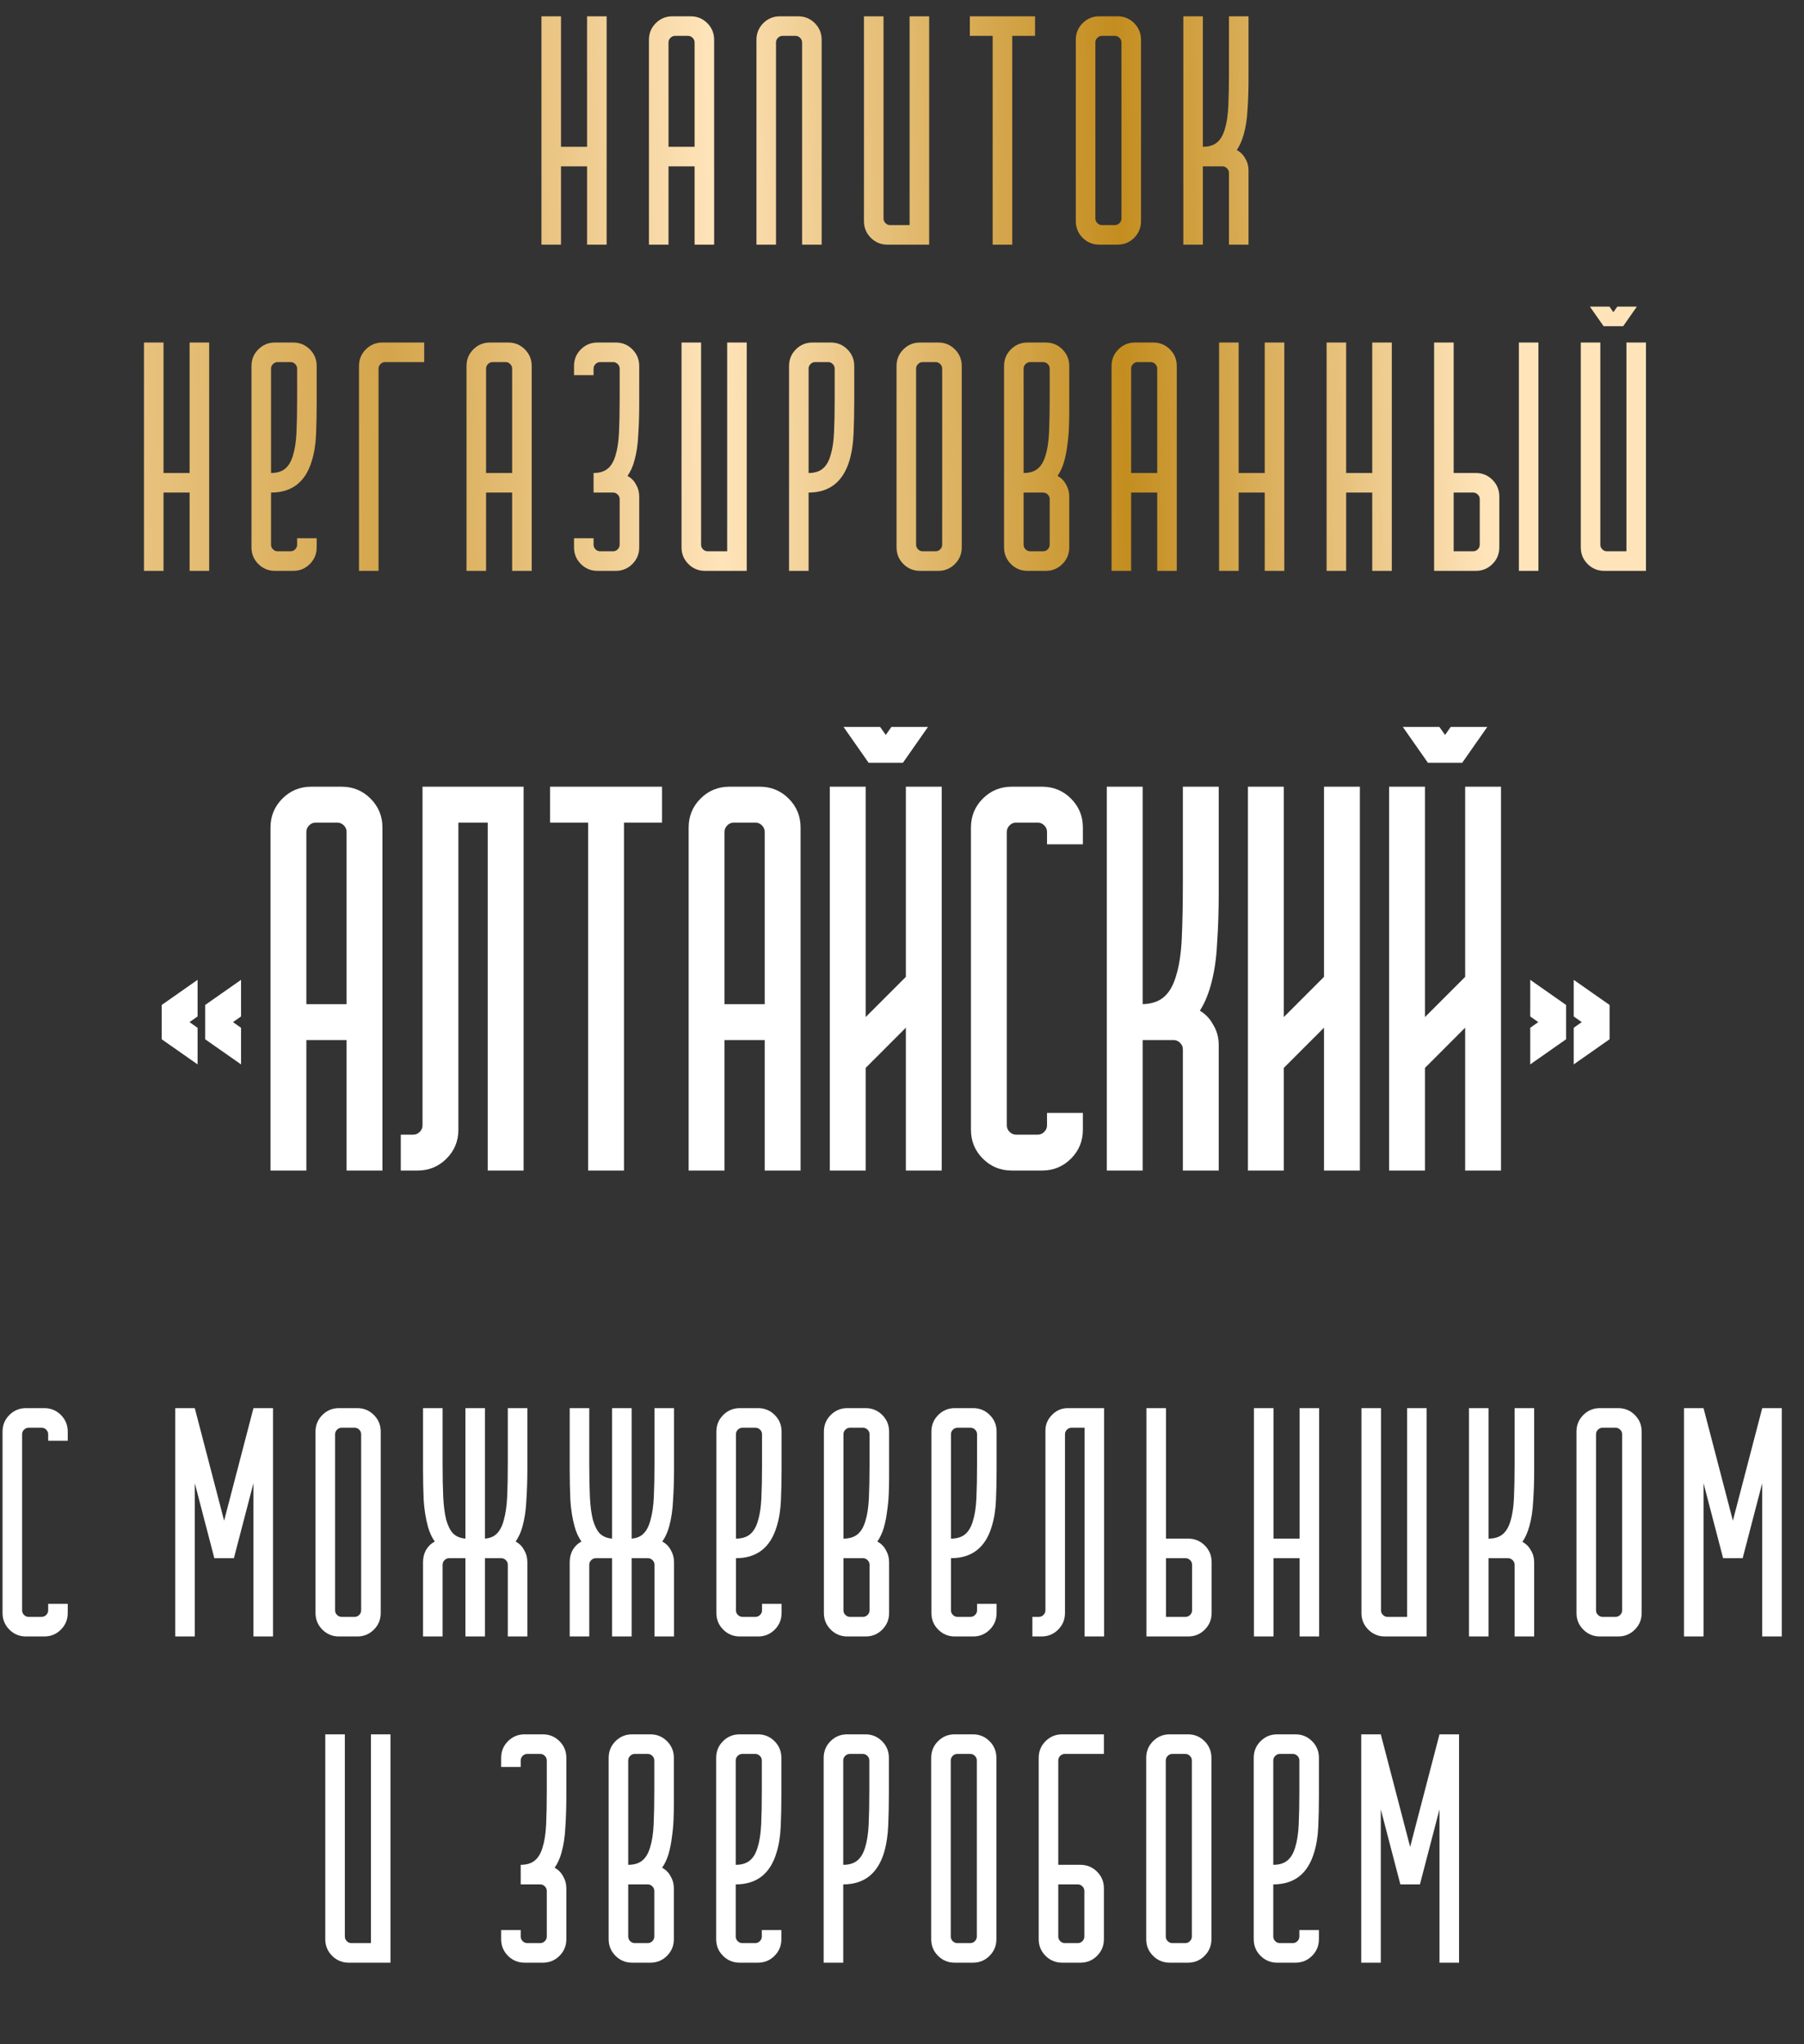 <?xml version="1.0" encoding="UTF-8"?> <svg xmlns="http://www.w3.org/2000/svg" width="332" height="376" viewBox="0 0 332 376" fill="none"><rect x="0" y="0" width="332" height="376" fill="#333333" stroke="none"/> <path d="M38.062 185L44.062 180.8V186.8L42.362 188L44.062 189.2V195.2L38.062 191V185ZM30.062 191V185L36.062 180.8V186.8L34.362 188L36.062 189.2V195.2L30.062 191ZM50.082 152.2C50.082 150.2 50.782 148.5 52.182 147.1C53.582 145.7 55.282 145 57.282 145H62.882C64.882 145 66.582 145.7 67.982 147.1C69.382 148.5 70.082 150.2 70.082 152.2V215H64.082V191H56.082V215H50.082V152.2ZM64.082 185V153C64.082 152.467 63.882 152 63.482 151.6C63.082 151.2 62.615 151 62.082 151H58.082C57.549 151 57.082 151.2 56.682 151.6C56.282 152 56.082 152.467 56.082 153V185H64.082ZM76.059 209C76.592 209 77.059 208.8 77.459 208.4C77.859 208 78.059 207.533 78.059 207V145H96.059V215H90.059V151H84.059V207.8C84.059 209.8 83.359 211.5 81.959 212.9C80.559 214.3 78.859 215 76.859 215H74.059V209H76.059ZM101.535 151V145H121.535V151H114.535V215H108.535V151H101.535ZM127.035 152.2C127.035 150.2 127.735 148.5 129.135 147.1C130.535 145.7 132.235 145 134.235 145H139.835C141.835 145 143.535 145.7 144.935 147.1C146.335 148.5 147.035 150.2 147.035 152.2V215H141.035V191H133.035V215H127.035V152.2ZM141.035 185V153C141.035 152.467 140.835 152 140.435 151.6C140.035 151.2 139.568 151 139.035 151H135.035C134.502 151 134.035 151.2 133.635 151.6C133.235 152 133.035 152.467 133.035 153V185H141.035ZM153.012 145H159.012V187.8L167.012 179.8V145H173.012V215H167.012V188.3L159.012 196.3V215H153.012V145ZM161.812 134L163.012 135.7L164.212 134H170.212L166.012 140H160.012L155.812 134H161.812ZM178.988 207.8V152.2C178.988 150.2 179.688 148.5 181.088 147.1C182.488 145.7 184.188 145 186.188 145H191.788C193.788 145 195.488 145.7 196.888 147.1C198.288 148.5 198.988 150.2 198.988 152.2V155H192.988V153C192.988 152.467 192.788 152 192.388 151.6C191.988 151.2 191.522 151 190.988 151H186.988C186.455 151 185.988 151.2 185.588 151.6C185.188 152 184.988 152.467 184.988 153V207C184.988 207.533 185.188 208 185.588 208.4C185.988 208.8 186.455 209 186.988 209H190.988C191.522 209 191.988 208.8 192.388 208.4C192.788 208 192.988 207.533 192.988 207V205H198.988V207.8C198.988 209.8 198.288 211.5 196.888 212.9C195.488 214.3 193.788 215 191.788 215H186.188C184.188 215 182.488 214.3 181.088 212.9C179.688 211.5 178.988 209.8 178.988 207.8ZM209.988 145V185C211.788 185 213.222 184.567 214.288 183.7C215.355 182.833 216.155 181.5 216.688 179.7C217.288 177.833 217.655 175.467 217.788 172.6C217.922 169.733 217.988 166.3 217.988 162.3V145H223.988V164.4C223.988 167.6 223.888 170.633 223.688 173.5C223.555 176.367 223.155 178.967 222.488 181.3C221.955 183.167 221.255 184.733 220.388 186C221.522 186.6 222.388 187.467 222.988 188.6C223.655 189.667 223.988 190.867 223.988 192.2V215H217.988V193C217.988 192.467 217.788 192 217.388 191.6C216.988 191.2 216.522 191 215.988 191H209.988V215H203.988V145H209.988ZM229.965 145H235.965V187.8L243.965 179.8V145H249.965V215H243.965V188.3L235.965 196.3V215H229.965V145ZM255.941 145H261.941V187.8L269.941 179.8V145H275.941V215H269.941V188.3L261.941 196.3V215H255.941V145ZM264.741 134L265.941 135.7L267.141 134H273.141L268.941 140H262.941L258.741 134H264.741ZM289.918 186.8V180.8L295.918 185V191L289.918 195.2V189.2L291.618 188L289.918 186.8ZM281.918 186.8V180.8L287.918 185V191L281.918 195.2V189.2L283.618 188L281.918 186.8Z" fill="white"></path> <path d="M38.062 185L37.891 184.754L37.763 184.844V185H38.062ZM44.062 180.8H44.362V180.224L43.891 180.554L44.062 180.8ZM44.062 186.8L44.236 187.045L44.362 186.955V186.8H44.062ZM42.362 188L42.19 187.755L41.842 188L42.19 188.245L42.362 188ZM44.062 189.2H44.362V189.045L44.236 188.955L44.062 189.2ZM44.062 195.2L43.891 195.446L44.362 195.776V195.2H44.062ZM38.062 191H37.763V191.156L37.891 191.246L38.062 191ZM30.062 191H29.762V191.156L29.89 191.246L30.062 191ZM30.062 185L29.89 184.754L29.762 184.844V185H30.062ZM36.062 180.8H36.362V180.224L35.891 180.554L36.062 180.8ZM36.062 186.8L36.236 187.045L36.362 186.955V186.8H36.062ZM34.362 188L34.19 187.755L33.842 188L34.19 188.245L34.362 188ZM36.062 189.2H36.362V189.045L36.236 188.955L36.062 189.2ZM36.062 195.2L35.891 195.446L36.362 195.776V195.2H36.062ZM38.234 185.246L44.234 181.046L43.891 180.554L37.891 184.754L38.234 185.246ZM43.763 180.8V186.8H44.362V180.8H43.763ZM43.889 186.555L42.19 187.755L42.535 188.245L44.236 187.045L43.889 186.555ZM42.19 188.245L43.889 189.445L44.236 188.955L42.535 187.755L42.19 188.245ZM43.763 189.2V195.2H44.362V189.2H43.763ZM44.234 194.954L38.234 190.754L37.891 191.246L43.891 195.446L44.234 194.954ZM38.362 191V185H37.763V191H38.362ZM30.363 191V185H29.762V191H30.363ZM30.235 185.246L36.234 181.046L35.891 180.554L29.89 184.754L30.235 185.246ZM35.763 180.8V186.8H36.362V180.8H35.763ZM35.889 186.555L34.19 187.755L34.535 188.245L36.236 187.045L35.889 186.555ZM34.19 188.245L35.889 189.445L36.236 188.955L34.535 187.755L34.19 188.245ZM35.763 189.2V195.2H36.362V189.2H35.763ZM36.234 194.954L30.235 190.754L29.89 191.246L35.891 195.446L36.234 194.954ZM52.182 147.1L52.394 147.312L52.394 147.312L52.182 147.1ZM67.982 147.1L67.77 147.312L67.77 147.312L67.982 147.1ZM70.082 215V215.3H70.382V215H70.082ZM64.082 215H63.782V215.3H64.082V215ZM64.082 191H64.382V190.7H64.082V191ZM56.082 191V190.7H55.782V191H56.082ZM56.082 215V215.3H56.382V215H56.082ZM50.082 215H49.782V215.3H50.082V215ZM64.082 185V185.3H64.382V185H64.082ZM63.482 151.6L63.27 151.812L63.27 151.812L63.482 151.6ZM56.682 151.6L56.894 151.812L56.894 151.812L56.682 151.6ZM56.082 185H55.782V185.3H56.082V185ZM50.382 152.2C50.382 150.279 51.051 148.655 52.394 147.312L51.97 146.888C50.513 148.345 49.782 150.121 49.782 152.2H50.382ZM52.394 147.312C53.737 145.969 55.361 145.3 57.282 145.3V144.7C55.203 144.7 53.427 145.431 51.97 146.888L52.394 147.312ZM57.282 145.3H62.882V144.7H57.282V145.3ZM62.882 145.3C64.803 145.3 66.427 145.969 67.77 147.312L68.194 146.888C66.737 145.431 64.961 144.7 62.882 144.7V145.3ZM67.77 147.312C69.113 148.655 69.782 150.279 69.782 152.2H70.382C70.382 150.121 69.651 148.345 68.194 146.888L67.77 147.312ZM69.782 152.2V215H70.382V152.2H69.782ZM70.082 214.7H64.082V215.3H70.082V214.7ZM64.382 215V191H63.782V215H64.382ZM64.082 190.7H56.082V191.3H64.082V190.7ZM55.782 191V215H56.382V191H55.782ZM56.082 214.7H50.082V215.3H56.082V214.7ZM50.382 215V152.2H49.782V215H50.382ZM64.382 185V153H63.782V185H64.382ZM64.382 153C64.382 152.382 64.147 151.84 63.694 151.388L63.27 151.812C63.617 152.16 63.782 152.551 63.782 153H64.382ZM63.694 151.388C63.242 150.935 62.7 150.7 62.082 150.7V151.3C62.531 151.3 62.922 151.465 63.27 151.812L63.694 151.388ZM62.082 150.7H58.082V151.3H62.082V150.7ZM58.082 150.7C57.464 150.7 56.922 150.935 56.47 151.388L56.894 151.812C57.242 151.465 57.633 151.3 58.082 151.3V150.7ZM56.47 151.388C56.017 151.84 55.782 152.382 55.782 153H56.382C56.382 152.551 56.547 152.16 56.894 151.812L56.47 151.388ZM55.782 153V185H56.382V153H55.782ZM56.082 185.3H64.082V184.7H56.082V185.3ZM77.459 208.4L77.671 208.612L77.671 208.612L77.459 208.4ZM78.059 145V144.7H77.759V145H78.059ZM96.059 145H96.359V144.7H96.059V145ZM96.059 215V215.3H96.359V215H96.059ZM90.059 215H89.759V215.3H90.059V215ZM90.059 151H90.359V150.7H90.059V151ZM84.059 151V150.7H83.759V151H84.059ZM74.059 215H73.759V215.3H74.059V215ZM74.059 209V208.7H73.759V209H74.059ZM76.059 209.3C76.677 209.3 77.218 209.065 77.671 208.612L77.246 208.188C76.899 208.535 76.507 208.7 76.059 208.7V209.3ZM77.671 208.612C78.123 208.16 78.359 207.618 78.359 207H77.759C77.759 207.449 77.594 207.84 77.246 208.188L77.671 208.612ZM78.359 207V145H77.759V207H78.359ZM78.059 145.3H96.059V144.7H78.059V145.3ZM95.759 145V215H96.359V145H95.759ZM96.059 214.7H90.059V215.3H96.059V214.7ZM90.359 215V151H89.759V215H90.359ZM90.059 150.7H84.059V151.3H90.059V150.7ZM83.759 151V207.8H84.359V151H83.759ZM83.759 207.8C83.759 209.721 83.09 211.345 81.746 212.688L82.171 213.112C83.628 211.655 84.359 209.879 84.359 207.8H83.759ZM81.746 212.688C80.403 214.031 78.78 214.7 76.859 214.7V215.3C78.937 215.3 80.714 214.569 82.171 213.112L81.746 212.688ZM76.859 214.7H74.059V215.3H76.859V214.7ZM74.359 215V209H73.759V215H74.359ZM74.059 209.3H76.059V208.7H74.059V209.3ZM101.535 151H101.235V151.3H101.535V151ZM101.535 145V144.7H101.235V145H101.535ZM121.535 145H121.835V144.7H121.535V145ZM121.535 151V151.3H121.835V151H121.535ZM114.535 151V150.7H114.235V151H114.535ZM114.535 215V215.3H114.835V215H114.535ZM108.535 215H108.235V215.3H108.535V215ZM108.535 151H108.835V150.7H108.535V151ZM101.835 151V145H101.235V151H101.835ZM101.535 145.3H121.535V144.7H101.535V145.3ZM121.235 145V151H121.835V145H121.235ZM121.535 150.7H114.535V151.3H121.535V150.7ZM114.235 151V215H114.835V151H114.235ZM114.535 214.7H108.535V215.3H114.535V214.7ZM108.835 215V151H108.235V215H108.835ZM108.535 150.7H101.535V151.3H108.535V150.7ZM129.135 147.1L129.347 147.312L129.347 147.312L129.135 147.1ZM144.935 147.1L144.723 147.312L144.723 147.312L144.935 147.1ZM147.035 215V215.3H147.335V215H147.035ZM141.035 215H140.735V215.3H141.035V215ZM141.035 191H141.335V190.7H141.035V191ZM133.035 191V190.7H132.735V191H133.035ZM133.035 215V215.3H133.335V215H133.035ZM127.035 215H126.735V215.3H127.035V215ZM141.035 185V185.3H141.335V185H141.035ZM140.435 151.6L140.223 151.812L140.223 151.812L140.435 151.6ZM133.635 151.6L133.847 151.812L133.847 151.812L133.635 151.6ZM133.035 185H132.735V185.3H133.035V185ZM127.335 152.2C127.335 150.279 128.004 148.655 129.347 147.312L128.923 146.888C127.466 148.345 126.735 150.121 126.735 152.2H127.335ZM129.347 147.312C130.69 145.969 132.314 145.3 134.235 145.3V144.7C132.156 144.7 130.38 145.431 128.923 146.888L129.347 147.312ZM134.235 145.3H139.835V144.7H134.235V145.3ZM139.835 145.3C141.756 145.3 143.38 145.969 144.723 147.312L145.147 146.888C143.69 145.431 141.914 144.7 139.835 144.7V145.3ZM144.723 147.312C146.066 148.655 146.735 150.279 146.735 152.2H147.335C147.335 150.121 146.604 148.345 145.147 146.888L144.723 147.312ZM146.735 152.2V215H147.335V152.2H146.735ZM147.035 214.7H141.035V215.3H147.035V214.7ZM141.335 215V191H140.735V215H141.335ZM141.035 190.7H133.035V191.3H141.035V190.7ZM132.735 191V215H133.335V191H132.735ZM133.035 214.7H127.035V215.3H133.035V214.7ZM127.335 215V152.2H126.735V215H127.335ZM141.335 185V153H140.735V185H141.335ZM141.335 153C141.335 152.382 141.1 151.84 140.647 151.388L140.223 151.812C140.571 152.16 140.735 152.551 140.735 153H141.335ZM140.647 151.388C140.195 150.935 139.653 150.7 139.035 150.7V151.3C139.484 151.3 139.875 151.465 140.223 151.812L140.647 151.388ZM139.035 150.7H135.035V151.3H139.035V150.7ZM135.035 150.7C134.417 150.7 133.875 150.935 133.423 151.388L133.847 151.812C134.195 151.465 134.587 151.3 135.035 151.3V150.7ZM133.423 151.388C132.971 151.84 132.735 152.382 132.735 153H133.335C133.335 152.551 133.5 152.16 133.847 151.812L133.423 151.388ZM132.735 153V185H133.335V153H132.735ZM133.035 185.3H141.035V184.7H133.035V185.3ZM153.012 145V144.7H152.712V145H153.012ZM159.012 145H159.312V144.7H159.012V145ZM159.012 187.8H158.712V188.524L159.224 188.012L159.012 187.8ZM167.012 179.8L167.224 180.012L167.312 179.924V179.8H167.012ZM167.012 145V144.7H166.712V145H167.012ZM173.012 145H173.312V144.7H173.012V145ZM173.012 215V215.3H173.312V215H173.012ZM167.012 215H166.712V215.3H167.012V215ZM167.012 188.3H167.312V187.576L166.8 188.088L167.012 188.3ZM159.012 196.3L158.8 196.088L158.712 196.176V196.3H159.012ZM159.012 215V215.3H159.312V215H159.012ZM153.012 215H152.712V215.3H153.012V215ZM161.812 134L162.057 133.827L161.967 133.7H161.812V134ZM163.012 135.7L162.767 135.873L163.012 136.22L163.257 135.873L163.012 135.7ZM164.212 134V133.7H164.056L163.967 133.827L164.212 134ZM170.212 134L170.457 134.172L170.788 133.7H170.212V134ZM166.012 140V140.3H166.168L166.257 140.172L166.012 140ZM160.012 140L159.766 140.172L159.856 140.3H160.012V140ZM155.812 134V133.7H155.236L155.566 134.172L155.812 134ZM153.012 145.3H159.012V144.7H153.012V145.3ZM158.712 145V187.8H159.312V145H158.712ZM159.224 188.012L167.224 180.012L166.8 179.588L158.8 187.588L159.224 188.012ZM167.312 179.8V145H166.712V179.8H167.312ZM167.012 145.3H173.012V144.7H167.012V145.3ZM172.712 145V215H173.312V145H172.712ZM173.012 214.7H167.012V215.3H173.012V214.7ZM167.312 215V188.3H166.712V215H167.312ZM166.8 188.088L158.8 196.088L159.224 196.512L167.224 188.512L166.8 188.088ZM158.712 196.3V215H159.312V196.3H158.712ZM159.012 214.7H153.012V215.3H159.012V214.7ZM153.312 215V145H152.712V215H153.312ZM161.567 134.173L162.767 135.873L163.257 135.527L162.057 133.827L161.567 134.173ZM163.257 135.873L164.457 134.173L163.967 133.827L162.767 135.527L163.257 135.873ZM164.212 134.3H170.212V133.7H164.212V134.3ZM169.966 133.828L165.766 139.828L166.257 140.172L170.457 134.172L169.966 133.828ZM166.012 139.7H160.012V140.3H166.012V139.7ZM160.257 139.828L156.057 133.828L155.566 134.172L159.766 140.172L160.257 139.828ZM155.812 134.3H161.812V133.7H155.812V134.3ZM181.088 147.1L181.3 147.312L181.3 147.312L181.088 147.1ZM196.888 147.1L196.676 147.312L196.676 147.312L196.888 147.1ZM198.988 155V155.3H199.288V155H198.988ZM192.988 155H192.688V155.3H192.988V155ZM192.388 151.6L192.176 151.812L192.176 151.812L192.388 151.6ZM185.588 151.6L185.8 151.812L185.8 151.812L185.588 151.6ZM185.588 208.4L185.376 208.612L185.376 208.612L185.588 208.4ZM192.388 208.4L192.6 208.612L192.6 208.612L192.388 208.4ZM192.988 205V204.7H192.688V205H192.988ZM198.988 205H199.288V204.7H198.988V205ZM179.288 207.8V152.2H178.688V207.8H179.288ZM179.288 152.2C179.288 150.279 179.957 148.655 181.3 147.312L180.876 146.888C179.419 148.345 178.688 150.121 178.688 152.2H179.288ZM181.3 147.312C182.644 145.969 184.267 145.3 186.188 145.3V144.7C184.11 144.7 182.333 145.431 180.876 146.888L181.3 147.312ZM186.188 145.3H191.788V144.7H186.188V145.3ZM191.788 145.3C193.71 145.3 195.333 145.969 196.676 147.312L197.1 146.888C195.644 145.431 193.867 144.7 191.788 144.7V145.3ZM196.676 147.312C198.019 148.655 198.688 150.279 198.688 152.2H199.288C199.288 150.121 198.557 148.345 197.1 146.888L196.676 147.312ZM198.688 152.2V155H199.288V152.2H198.688ZM198.988 154.7H192.988V155.3H198.988V154.7ZM193.288 155V153H192.688V155H193.288ZM193.288 153C193.288 152.382 193.053 151.84 192.6 151.388L192.176 151.812C192.524 152.16 192.688 152.551 192.688 153H193.288ZM192.6 151.388C192.148 150.935 191.606 150.7 190.988 150.7V151.3C191.437 151.3 191.829 151.465 192.176 151.812L192.6 151.388ZM190.988 150.7H186.988V151.3H190.988V150.7ZM186.988 150.7C186.37 150.7 185.829 150.935 185.376 151.388L185.8 151.812C186.148 151.465 186.54 151.3 186.988 151.3V150.7ZM185.376 151.388C184.924 151.84 184.688 152.382 184.688 153H185.288C185.288 152.551 185.453 152.16 185.8 151.812L185.376 151.388ZM184.688 153V207H185.288V153H184.688ZM184.688 207C184.688 207.618 184.924 208.16 185.376 208.612L185.8 208.188C185.453 207.84 185.288 207.449 185.288 207H184.688ZM185.376 208.612C185.829 209.065 186.37 209.3 186.988 209.3V208.7C186.54 208.7 186.148 208.535 185.8 208.188L185.376 208.612ZM186.988 209.3H190.988V208.7H186.988V209.3ZM190.988 209.3C191.606 209.3 192.148 209.065 192.6 208.612L192.176 208.188C191.829 208.535 191.437 208.7 190.988 208.7V209.3ZM192.6 208.612C193.053 208.16 193.288 207.618 193.288 207H192.688C192.688 207.449 192.524 207.84 192.176 208.188L192.6 208.612ZM193.288 207V205H192.688V207H193.288ZM192.988 205.3H198.988V204.7H192.988V205.3ZM198.688 205V207.8H199.288V205H198.688ZM198.688 207.8C198.688 209.721 198.019 211.345 196.676 212.688L197.1 213.112C198.557 211.655 199.288 209.879 199.288 207.8H198.688ZM196.676 212.688C195.333 214.031 193.71 214.7 191.788 214.7V215.3C193.867 215.3 195.644 214.569 197.1 213.112L196.676 212.688ZM191.788 214.7H186.188V215.3H191.788V214.7ZM186.188 214.7C184.267 214.7 182.644 214.031 181.3 212.688L180.876 213.112C182.333 214.569 184.11 215.3 186.188 215.3V214.7ZM181.3 212.688C179.957 211.345 179.288 209.721 179.288 207.8H178.688C178.688 209.879 179.419 211.655 180.876 213.112L181.3 212.688ZM209.988 145H210.288V144.7H209.988V145ZM209.988 185H209.688V185.3H209.988V185ZM214.288 183.7L214.099 183.467L214.099 183.467L214.288 183.7ZM216.688 179.7L216.403 179.608L216.401 179.615L216.688 179.7ZM217.788 172.6L218.088 172.614L218.088 172.614L217.788 172.6ZM217.988 145V144.7H217.688V145H217.988ZM223.988 145H224.288V144.7H223.988V145ZM223.688 173.5L223.389 173.479L223.389 173.486L223.688 173.5ZM222.488 181.3L222.2 181.218L222.2 181.218L222.488 181.3ZM220.388 186L220.141 185.831L219.951 186.108L220.248 186.265L220.388 186ZM222.988 188.6L222.723 188.74L222.728 188.75L222.734 188.759L222.988 188.6ZM223.988 215V215.3H224.288V215H223.988ZM217.988 215H217.688V215.3H217.988V215ZM209.988 191V190.7H209.688V191H209.988ZM209.988 215V215.3H210.288V215H209.988ZM203.988 215H203.688V215.3H203.988V215ZM203.988 145V144.7H203.688V145H203.988ZM209.688 145V185H210.288V145H209.688ZM209.988 185.3C211.836 185.3 213.343 184.855 214.477 183.933L214.099 183.467C213.101 184.279 211.741 184.7 209.988 184.7V185.3ZM214.477 183.933C215.605 183.016 216.432 181.623 216.976 179.785L216.401 179.615C215.878 181.377 215.104 182.65 214.099 183.467L214.477 183.933ZM216.974 179.792C217.585 177.891 217.954 175.496 218.088 172.614L217.489 172.586C217.356 175.437 216.992 177.775 216.403 179.608L216.974 179.792ZM218.088 172.614C218.222 169.741 218.288 166.303 218.288 162.3H217.688C217.688 166.297 217.622 169.725 217.489 172.586L218.088 172.614ZM218.288 162.3V145H217.688V162.3H218.288ZM217.988 145.3H223.988V144.7H217.988V145.3ZM223.688 145V164.4H224.288V145H223.688ZM223.688 164.4C223.688 167.594 223.588 170.62 223.389 173.479L223.988 173.521C224.188 170.647 224.288 167.606 224.288 164.4H223.688ZM223.389 173.486C223.256 176.334 222.859 178.91 222.2 181.218L222.777 181.382C223.451 179.023 223.854 176.4 223.988 173.514L223.389 173.486ZM222.2 181.218C221.673 183.061 220.985 184.597 220.141 185.831L220.636 186.169C221.525 184.87 222.237 183.272 222.777 181.382L222.2 181.218ZM220.248 186.265C221.328 186.837 222.151 187.66 222.723 188.74L223.253 188.46C222.625 187.273 221.715 186.363 220.529 185.735L220.248 186.265ZM222.734 188.759C223.369 189.775 223.688 190.919 223.688 192.2H224.288C224.288 190.814 223.941 189.558 223.243 188.441L222.734 188.759ZM223.688 192.2V215H224.288V192.2H223.688ZM223.988 214.7H217.988V215.3H223.988V214.7ZM218.288 215V193H217.688V215H218.288ZM218.288 193C218.288 192.382 218.053 191.84 217.6 191.388L217.176 191.812C217.524 192.16 217.688 192.551 217.688 193H218.288ZM217.6 191.388C217.148 190.935 216.606 190.7 215.988 190.7V191.3C216.437 191.3 216.829 191.465 217.176 191.812L217.6 191.388ZM215.988 190.7H209.988V191.3H215.988V190.7ZM209.688 191V215H210.288V191H209.688ZM209.988 214.7H203.988V215.3H209.988V214.7ZM204.288 215V145H203.688V215H204.288ZM203.988 145.3H209.988V144.7H203.988V145.3ZM229.965 145V144.7H229.665V145H229.965ZM235.965 145H236.265V144.7H235.965V145ZM235.965 187.8H235.665V188.524L236.177 188.012L235.965 187.8ZM243.965 179.8L244.177 180.012L244.265 179.924V179.8H243.965ZM243.965 145V144.7H243.665V145H243.965ZM249.965 145H250.265V144.7H249.965V145ZM249.965 215V215.3H250.265V215H249.965ZM243.965 215H243.665V215.3H243.965V215ZM243.965 188.3H244.265V187.576L243.753 188.088L243.965 188.3ZM235.965 196.3L235.753 196.088L235.665 196.176V196.3H235.965ZM235.965 215V215.3H236.265V215H235.965ZM229.965 215H229.665V215.3H229.965V215ZM229.965 145.3H235.965V144.7H229.965V145.3ZM235.665 145V187.8H236.265V145H235.665ZM236.177 188.012L244.177 180.012L243.753 179.588L235.753 187.588L236.177 188.012ZM244.265 179.8V145H243.665V179.8H244.265ZM243.965 145.3H249.965V144.7H243.965V145.3ZM249.665 145V215H250.265V145H249.665ZM249.965 214.7H243.965V215.3H249.965V214.7ZM244.265 215V188.3H243.665V215H244.265ZM243.753 188.088L235.753 196.088L236.177 196.512L244.177 188.512L243.753 188.088ZM235.665 196.3V215H236.265V196.3H235.665ZM235.965 214.7H229.965V215.3H235.965V214.7ZM230.265 215V145H229.665V215H230.265ZM255.941 145V144.7H255.641V145H255.941ZM261.941 145H262.241V144.7H261.941V145ZM261.941 187.8H261.641V188.524L262.154 188.012L261.941 187.8ZM269.941 179.8L270.154 180.012L270.241 179.924V179.8H269.941ZM269.941 145V144.7H269.641V145H269.941ZM275.941 145H276.241V144.7H275.941V145ZM275.941 215V215.3H276.241V215H275.941ZM269.941 215H269.641V215.3H269.941V215ZM269.941 188.3H270.241V187.576L269.729 188.088L269.941 188.3ZM261.941 196.3L261.729 196.088L261.641 196.176V196.3H261.941ZM261.941 215V215.3H262.241V215H261.941ZM255.941 215H255.641V215.3H255.941V215ZM264.741 134L264.986 133.827L264.897 133.7H264.741V134ZM265.941 135.7L265.696 135.873L265.941 136.22L266.186 135.873L265.941 135.7ZM267.141 134V133.7H266.986L266.896 133.827L267.141 134ZM273.141 134L273.387 134.172L273.718 133.7H273.141V134ZM268.941 140V140.3H269.098L269.187 140.172L268.941 140ZM262.941 140L262.696 140.172L262.785 140.3H262.941V140ZM258.741 134V133.7H258.165L258.496 134.172L258.741 134ZM255.941 145.3H261.941V144.7H255.941V145.3ZM261.641 145V187.8H262.241V145H261.641ZM262.154 188.012L270.154 180.012L269.729 179.588L261.729 187.588L262.154 188.012ZM270.241 179.8V145H269.641V179.8H270.241ZM269.941 145.3H275.941V144.7H269.941V145.3ZM275.641 145V215H276.241V145H275.641ZM275.941 214.7H269.941V215.3H275.941V214.7ZM270.241 215V188.3H269.641V215H270.241ZM269.729 188.088L261.729 196.088L262.154 196.512L270.154 188.512L269.729 188.088ZM261.641 196.3V215H262.241V196.3H261.641ZM261.941 214.7H255.941V215.3H261.941V214.7ZM256.241 215V145H255.641V215H256.241ZM264.496 134.173L265.696 135.873L266.186 135.527L264.986 133.827L264.496 134.173ZM266.186 135.873L267.386 134.173L266.896 133.827L265.696 135.527L266.186 135.873ZM267.141 134.3H273.141V133.7H267.141V134.3ZM272.896 133.828L268.696 139.828L269.187 140.172L273.387 134.172L272.896 133.828ZM268.941 139.7H262.941V140.3H268.941V139.7ZM263.187 139.828L258.987 133.828L258.496 134.172L262.696 140.172L263.187 139.828ZM258.741 134.3H264.741V133.7H258.741V134.3ZM289.918 186.8H289.618V186.955L289.745 187.045L289.918 186.8ZM289.918 180.8L290.09 180.554L289.618 180.224V180.8H289.918ZM295.918 185H296.218V184.844L296.09 184.754L295.918 185ZM295.918 191L296.09 191.246L296.218 191.156V191H295.918ZM289.918 195.2H289.618V195.776L290.09 195.446L289.918 195.2ZM289.918 189.2L289.745 188.955L289.618 189.045V189.2H289.918ZM291.618 188L291.791 188.245L292.138 188L291.791 187.755L291.618 188ZM281.918 186.8H281.618V186.955L281.745 187.045L281.918 186.8ZM281.918 180.8L282.09 180.554L281.618 180.224V180.8H281.918ZM287.918 185H288.218V184.844L288.09 184.754L287.918 185ZM287.918 191L288.09 191.246L288.218 191.156V191H287.918ZM281.918 195.2H281.618V195.776L282.09 195.446L281.918 195.2ZM281.918 189.2L281.745 188.955L281.618 189.045V189.2H281.918ZM283.618 188L283.791 188.245L284.138 188L283.791 187.755L283.618 188ZM290.218 186.8V180.8H289.618V186.8H290.218ZM289.746 181.046L295.746 185.246L296.09 184.754L290.09 180.554L289.746 181.046ZM295.618 185V191H296.218V185H295.618ZM295.746 190.754L289.746 194.954L290.09 195.446L296.09 191.246L295.746 190.754ZM290.218 195.2V189.2H289.618V195.2H290.218ZM290.091 189.445L291.791 188.245L291.445 187.755L289.745 188.955L290.091 189.445ZM291.791 187.755L290.091 186.555L289.745 187.045L291.445 188.245L291.791 187.755ZM282.218 186.8V180.8H281.618V186.8H282.218ZM281.746 181.046L287.746 185.246L288.09 184.754L282.09 180.554L281.746 181.046ZM287.618 185V191H288.218V185H287.618ZM287.746 190.754L281.746 194.954L282.09 195.446L288.09 191.246L287.746 190.754ZM282.218 195.2V189.2H281.618V195.2H282.218ZM282.091 189.445L283.791 188.245L283.445 187.755L281.745 188.955L282.091 189.445ZM283.791 187.755L282.091 186.555L281.745 187.045L283.445 188.245L283.791 187.755Z" fill="white"></path> <path d="M0.467 296.68V263.32C0.467 262.12 0.887 261.1 1.727 260.26C2.567 259.42 3.587 259 4.787 259H8.147C9.347 259 10.367 259.42 11.207 260.26C12.047 261.1 12.467 262.12 12.467 263.32V265H8.867V263.8C8.867 263.48 8.747 263.2 8.507 262.96C8.267 262.72 7.987 262.6 7.667 262.6H5.267C4.947 262.6 4.667 262.72 4.427 262.96C4.187 263.2 4.067 263.48 4.067 263.8V296.2C4.067 296.52 4.187 296.8 4.427 297.04C4.667 297.28 4.947 297.4 5.267 297.4H7.667C7.987 297.4 8.267 297.28 8.507 297.04C8.747 296.8 8.867 296.52 8.867 296.2V295H12.467V296.68C12.467 297.88 12.047 298.9 11.207 299.74C10.367 300.58 9.347 301 8.147 301H4.787C3.587 301 2.567 300.58 1.727 299.74C0.887 298.9 0.467 297.88 0.467 296.68ZM35.846 259L41.246 279.7L46.646 259H50.246V301H46.646V272.8L43.046 286.6H39.446L35.846 272.8V301H32.246V259H35.846ZM62.387 259H65.747C66.947 259 67.967 259.42 68.807 260.26C69.647 261.1 70.067 262.12 70.067 263.32V296.68C70.067 297.88 69.647 298.9 68.807 299.74C67.967 300.58 66.947 301 65.747 301H62.387C61.187 301 60.167 300.58 59.327 299.74C58.487 298.9 58.067 297.88 58.067 296.68V263.32C58.067 262.12 58.487 261.1 59.327 260.26C60.167 259.42 61.187 259 62.387 259ZM62.867 297.4H65.267C65.587 297.4 65.867 297.28 66.107 297.04C66.347 296.8 66.467 296.52 66.467 296.2V263.8C66.467 263.48 66.347 263.2 66.107 262.96C65.867 262.72 65.587 262.6 65.267 262.6H62.867C62.547 262.6 62.267 262.72 62.027 262.96C61.787 263.2 61.667 263.48 61.667 263.8V296.2C61.667 296.52 61.787 296.8 62.027 297.04C62.267 297.28 62.547 297.4 62.867 297.4ZM77.853 301V287.32C77.853 286.52 78.033 285.78 78.393 285.1C78.793 284.42 79.333 283.9 80.013 283.54C79.453 282.74 79.033 281.82 78.753 280.78C78.353 279.34 78.093 277.72 77.973 275.92C77.893 274.12 77.853 272.2 77.853 270.16V259H81.453V269.38C81.453 271.7 81.493 273.7 81.573 275.38C81.653 277.02 81.833 278.4 82.113 279.52C82.433 280.64 82.853 281.48 83.373 282.04C83.933 282.6 84.693 282.92 85.653 283V259H89.253V283C90.213 282.92 90.953 282.6 91.473 282.04C92.033 281.48 92.453 280.64 92.733 279.52C93.053 278.4 93.253 277.02 93.333 275.38C93.413 273.7 93.453 271.7 93.453 269.38V259H97.053V270.16C97.053 272.2 96.993 274.12 96.873 275.92C96.793 277.72 96.553 279.34 96.153 280.78C95.873 281.82 95.453 282.74 94.893 283.54C95.573 283.9 96.093 284.42 96.453 285.1C96.853 285.78 97.053 286.52 97.053 287.32V301H93.453V287.8C93.453 287.48 93.333 287.2 93.093 286.96C92.853 286.72 92.573 286.6 92.253 286.6H89.253V301H85.653V286.6H82.653C82.333 286.6 82.053 286.72 81.813 286.96C81.573 287.2 81.453 287.48 81.453 287.8V301H77.853ZM104.846 301V287.32C104.846 286.52 105.026 285.78 105.386 285.1C105.786 284.42 106.326 283.9 107.006 283.54C106.446 282.74 106.026 281.82 105.746 280.78C105.346 279.34 105.086 277.72 104.966 275.92C104.886 274.12 104.846 272.2 104.846 270.16V259H108.446V269.38C108.446 271.7 108.486 273.7 108.566 275.38C108.646 277.02 108.826 278.4 109.106 279.52C109.426 280.64 109.846 281.48 110.366 282.04C110.926 282.6 111.686 282.92 112.646 283V259H116.246V283C117.206 282.92 117.946 282.6 118.466 282.04C119.026 281.48 119.446 280.64 119.726 279.52C120.046 278.4 120.246 277.02 120.326 275.38C120.406 273.7 120.446 271.7 120.446 269.38V259H124.046V270.16C124.046 272.2 123.986 274.12 123.866 275.92C123.786 277.72 123.546 279.34 123.146 280.78C122.866 281.82 122.446 282.74 121.886 283.54C122.566 283.9 123.086 284.42 123.446 285.1C123.846 285.78 124.046 286.52 124.046 287.32V301H120.446V287.8C120.446 287.48 120.326 287.2 120.086 286.96C119.846 286.72 119.566 286.6 119.246 286.6H116.246V301H112.646V286.6H109.646C109.326 286.6 109.046 286.72 108.806 286.96C108.566 287.2 108.446 287.48 108.446 287.8V301H104.846ZM131.839 296.68V263.32C131.839 262.12 132.259 261.1 133.099 260.26C133.939 259.42 134.959 259 136.159 259H139.519C140.719 259 141.739 259.42 142.579 260.26C143.419 261.1 143.839 262.12 143.839 263.32V270.22C143.839 272.26 143.799 274.18 143.719 275.98C143.639 277.78 143.379 279.38 142.939 280.78C141.779 284.66 139.279 286.6 135.439 286.6V296.2C135.439 296.52 135.559 296.8 135.799 297.04C136.039 297.28 136.319 297.4 136.639 297.4H139.039C139.359 297.4 139.639 297.28 139.879 297.04C140.119 296.8 140.239 296.52 140.239 296.2V295H143.839V296.68C143.839 297.88 143.419 298.9 142.579 299.74C141.739 300.58 140.719 301 139.519 301H136.159C134.959 301 133.939 300.58 133.099 299.74C132.259 298.9 131.839 297.88 131.839 296.68ZM135.439 283C136.519 283 137.379 282.74 138.019 282.22C138.659 281.7 139.139 280.9 139.459 279.82C139.819 278.7 140.039 277.28 140.119 275.56C140.199 273.84 140.239 271.78 140.239 269.38V263.8C140.239 263.48 140.119 263.2 139.879 262.96C139.639 262.72 139.359 262.6 139.039 262.6H136.639C136.319 262.6 136.039 262.72 135.799 262.96C135.559 263.2 135.439 263.48 135.439 263.8V283ZM151.625 296.68V263.32C151.625 262.12 152.045 261.1 152.885 260.26C153.725 259.42 154.745 259 155.945 259H159.305C160.505 259 161.525 259.42 162.365 260.26C163.205 261.1 163.625 262.12 163.625 263.32V271.84C163.625 272.68 163.605 273.64 163.565 274.72C163.525 275.76 163.425 276.82 163.265 277.9C163.145 278.94 162.945 279.96 162.665 280.96C162.385 281.92 161.985 282.78 161.465 283.54C162.145 283.9 162.665 284.42 163.025 285.1C163.425 285.78 163.625 286.52 163.625 287.32V296.68C163.625 297.88 163.205 298.9 162.365 299.74C161.525 300.58 160.505 301 159.305 301H155.945C154.745 301 153.725 300.58 152.885 299.74C152.045 298.9 151.625 297.88 151.625 296.68ZM160.025 269.38V263.8C160.025 263.48 159.905 263.2 159.665 262.96C159.425 262.72 159.145 262.6 158.825 262.6H156.425C156.105 262.6 155.825 262.72 155.585 262.96C155.345 263.2 155.225 263.48 155.225 263.8V283C156.305 283 157.165 282.74 157.805 282.22C158.445 281.7 158.925 280.9 159.245 279.82C159.605 278.7 159.825 277.28 159.905 275.56C159.985 273.84 160.025 271.78 160.025 269.38ZM156.425 297.4H158.825C159.145 297.4 159.425 297.28 159.665 297.04C159.905 296.8 160.025 296.52 160.025 296.2V287.8C160.025 287.48 159.905 287.2 159.665 286.96C159.425 286.72 159.145 286.6 158.825 286.6H155.225V296.2C155.225 296.52 155.345 296.8 155.585 297.04C155.825 297.28 156.105 297.4 156.425 297.4ZM171.411 296.68V263.32C171.411 262.12 171.831 261.1 172.671 260.26C173.511 259.42 174.531 259 175.731 259H179.091C180.291 259 181.311 259.42 182.151 260.26C182.991 261.1 183.411 262.12 183.411 263.32V270.22C183.411 272.26 183.371 274.18 183.291 275.98C183.211 277.78 182.951 279.38 182.511 280.78C181.351 284.66 178.851 286.6 175.011 286.6V296.2C175.011 296.52 175.131 296.8 175.371 297.04C175.611 297.28 175.891 297.4 176.211 297.4H178.611C178.931 297.4 179.211 297.28 179.451 297.04C179.691 296.8 179.811 296.52 179.811 296.2V295H183.411V296.68C183.411 297.88 182.991 298.9 182.151 299.74C181.311 300.58 180.291 301 179.091 301H175.731C174.531 301 173.511 300.58 172.671 299.74C171.831 298.9 171.411 297.88 171.411 296.68ZM175.011 283C176.091 283 176.951 282.74 177.591 282.22C178.231 281.7 178.711 280.9 179.031 279.82C179.391 278.7 179.611 277.28 179.691 275.56C179.771 273.84 179.811 271.78 179.811 269.38V263.8C179.811 263.48 179.691 263.2 179.451 262.96C179.211 262.72 178.931 262.6 178.611 262.6H176.211C175.891 262.6 175.611 262.72 175.371 262.96C175.131 263.2 175.011 263.48 175.011 263.8V283ZM191.196 297.4C191.516 297.4 191.796 297.28 192.036 297.04C192.276 296.8 192.396 296.52 192.396 296.2V263.14C192.396 262.02 192.796 261.06 193.596 260.26C194.396 259.42 195.376 259 196.536 259H203.196V301H199.596V262.6H197.196C196.876 262.6 196.596 262.72 196.356 262.96C196.116 263.2 195.996 263.48 195.996 263.8V296.68C195.996 297.88 195.576 298.9 194.736 299.74C193.896 300.58 192.876 301 191.676 301H189.996V297.4H191.196ZM210.982 259H214.582V283H218.662C219.862 283 220.882 283.42 221.722 284.26C222.562 285.1 222.982 286.12 222.982 287.32V296.68C222.982 297.88 222.562 298.9 221.722 299.74C220.882 300.58 219.862 301 218.662 301H210.982V259ZM218.182 297.4C218.502 297.4 218.782 297.28 219.022 297.04C219.262 296.8 219.382 296.52 219.382 296.2V287.8C219.382 287.48 219.262 287.2 219.022 286.96C218.782 286.72 218.502 286.6 218.182 286.6H214.582V297.4H218.182ZM230.768 259H234.368V283H239.168V259H242.768V283V301H239.168V286.6H234.368V301H230.768V259ZM250.554 259H254.154V296.2C254.154 296.52 254.274 296.8 254.514 297.04C254.754 297.28 255.034 297.4 255.354 297.4H258.954V259H262.554V301H254.874C253.674 301 252.654 300.58 251.814 299.74C250.974 298.9 250.554 297.88 250.554 296.68V259ZM273.94 259V283C275.02 283 275.88 282.74 276.52 282.22C277.16 281.7 277.64 280.9 277.96 279.82C278.32 278.7 278.54 277.28 278.62 275.56C278.7 273.84 278.74 271.78 278.74 269.38V259H282.34V270.64C282.34 272.56 282.28 274.38 282.16 276.1C282.08 277.82 281.84 279.38 281.44 280.78C281.12 281.9 280.7 282.84 280.18 283.6C280.86 283.96 281.38 284.48 281.74 285.16C282.14 285.8 282.34 286.52 282.34 287.32V301H278.74V287.8C278.74 287.48 278.62 287.2 278.38 286.96C278.14 286.72 277.86 286.6 277.54 286.6H273.94V301H270.34V259H273.94ZM294.446 259H297.806C299.006 259 300.026 259.42 300.866 260.26C301.706 261.1 302.126 262.12 302.126 263.32V296.68C302.126 297.88 301.706 298.9 300.866 299.74C300.026 300.58 299.006 301 297.806 301H294.446C293.246 301 292.226 300.58 291.386 299.74C290.546 298.9 290.126 297.88 290.126 296.68V263.32C290.126 262.12 290.546 261.1 291.386 260.26C292.226 259.42 293.246 259 294.446 259ZM294.926 297.4H297.326C297.646 297.4 297.926 297.28 298.166 297.04C298.406 296.8 298.526 296.52 298.526 296.2V263.8C298.526 263.48 298.406 263.2 298.166 262.96C297.926 262.72 297.646 262.6 297.326 262.6H294.926C294.606 262.6 294.326 262.72 294.086 262.96C293.846 263.2 293.726 263.48 293.726 263.8V296.2C293.726 296.52 293.846 296.8 294.086 297.04C294.326 297.28 294.606 297.4 294.926 297.4ZM313.512 259L318.912 279.7L324.312 259H327.912V301H324.312V272.8L320.712 286.6H317.112L313.512 272.8V301H309.912V259H313.512ZM59.863 319H63.463V356.2C63.463 356.52 63.583 356.8 63.823 357.04C64.063 357.28 64.343 357.4 64.663 357.4H68.263V319H71.863V361H64.183C62.983 361 61.963 360.58 61.123 359.74C60.283 358.9 59.863 357.88 59.863 356.68V319ZM92.228 356.68V355H95.828V356.2C95.828 356.52 95.948 356.8 96.188 357.04C96.428 357.28 96.708 357.4 97.028 357.4H99.428C99.748 357.4 100.028 357.28 100.268 357.04C100.508 356.8 100.628 356.52 100.628 356.2V347.8C100.628 347.48 100.508 347.2 100.268 346.96C100.028 346.72 99.748 346.6 99.428 346.6H95.828V343C96.908 343 97.768 342.74 98.408 342.22C99.048 341.7 99.528 340.9 99.848 339.82C100.208 338.7 100.428 337.28 100.508 335.56C100.588 333.84 100.628 331.78 100.628 329.38V323.8C100.628 323.48 100.508 323.2 100.268 322.96C100.028 322.72 99.748 322.6 99.428 322.6H97.028C96.708 322.6 96.428 322.72 96.188 322.96C95.948 323.2 95.828 323.48 95.828 323.8V325H92.228V323.32C92.228 322.12 92.648 321.1 93.488 320.26C94.328 319.42 95.348 319 96.548 319H99.908C101.108 319 102.128 319.42 102.968 320.26C103.808 321.1 104.228 322.12 104.228 323.32V330.34C104.228 332.34 104.168 334.24 104.048 336.04C103.968 337.8 103.728 339.38 103.328 340.78C103.048 341.82 102.628 342.74 102.068 343.54C102.748 343.9 103.268 344.42 103.628 345.1C104.028 345.78 104.228 346.52 104.228 347.32V356.68C104.228 357.88 103.808 358.9 102.968 359.74C102.128 360.58 101.108 361 99.908 361H96.548C95.348 361 94.328 360.58 93.488 359.74C92.648 358.9 92.228 357.88 92.228 356.68ZM112.014 356.68V323.32C112.014 322.12 112.434 321.1 113.274 320.26C114.114 319.42 115.134 319 116.334 319H119.694C120.894 319 121.914 319.42 122.754 320.26C123.594 321.1 124.014 322.12 124.014 323.32V331.84C124.014 332.68 123.994 333.64 123.954 334.72C123.914 335.76 123.814 336.82 123.654 337.9C123.534 338.94 123.334 339.96 123.054 340.96C122.774 341.92 122.374 342.78 121.854 343.54C122.534 343.9 123.054 344.42 123.414 345.1C123.814 345.78 124.014 346.52 124.014 347.32V356.68C124.014 357.88 123.594 358.9 122.754 359.74C121.914 360.58 120.894 361 119.694 361H116.334C115.134 361 114.114 360.58 113.274 359.74C112.434 358.9 112.014 357.88 112.014 356.68ZM120.414 329.38V323.8C120.414 323.48 120.294 323.2 120.054 322.96C119.814 322.72 119.534 322.6 119.214 322.6H116.814C116.494 322.6 116.214 322.72 115.974 322.96C115.734 323.2 115.614 323.48 115.614 323.8V343C116.694 343 117.554 342.74 118.194 342.22C118.834 341.7 119.314 340.9 119.634 339.82C119.994 338.7 120.214 337.28 120.294 335.56C120.374 333.84 120.414 331.78 120.414 329.38ZM116.814 357.4H119.214C119.534 357.4 119.814 357.28 120.054 357.04C120.294 356.8 120.414 356.52 120.414 356.2V347.8C120.414 347.48 120.294 347.2 120.054 346.96C119.814 346.72 119.534 346.6 119.214 346.6H115.614V356.2C115.614 356.52 115.734 356.8 115.974 357.04C116.214 357.28 116.494 357.4 116.814 357.4ZM131.8 356.68V323.32C131.8 322.12 132.22 321.1 133.06 320.26C133.9 319.42 134.92 319 136.12 319H139.48C140.68 319 141.7 319.42 142.54 320.26C143.38 321.1 143.8 322.12 143.8 323.32V330.22C143.8 332.26 143.76 334.18 143.68 335.98C143.6 337.78 143.34 339.38 142.9 340.78C141.74 344.66 139.24 346.6 135.4 346.6V356.2C135.4 356.52 135.52 356.8 135.76 357.04C136 357.28 136.28 357.4 136.6 357.4H139C139.32 357.4 139.6 357.28 139.84 357.04C140.08 356.8 140.2 356.52 140.2 356.2V355H143.8V356.68C143.8 357.88 143.38 358.9 142.54 359.74C141.7 360.58 140.68 361 139.48 361H136.12C134.92 361 133.9 360.58 133.06 359.74C132.22 358.9 131.8 357.88 131.8 356.68ZM135.4 343C136.48 343 137.34 342.74 137.98 342.22C138.62 341.7 139.1 340.9 139.42 339.82C139.78 338.7 140 337.28 140.08 335.56C140.16 333.84 140.2 331.78 140.2 329.38V323.8C140.2 323.48 140.08 323.2 139.84 322.96C139.6 322.72 139.32 322.6 139 322.6H136.6C136.28 322.6 136 322.72 135.76 322.96C135.52 323.2 135.4 323.48 135.4 323.8V343ZM151.586 323.32C151.586 322.12 152.006 321.1 152.846 320.26C153.686 319.42 154.706 319 155.906 319H159.266C160.466 319 161.486 319.42 162.326 320.26C163.166 321.1 163.586 322.12 163.586 323.32V329.74C163.586 331.82 163.546 333.82 163.466 335.74C163.386 337.62 163.126 339.3 162.686 340.78C161.486 344.66 158.986 346.6 155.186 346.6V361H151.586V323.32ZM155.186 343C156.266 343 157.126 342.74 157.766 342.22C158.406 341.7 158.886 340.9 159.206 339.82C159.566 338.7 159.786 337.28 159.866 335.56C159.946 333.84 159.986 331.78 159.986 329.38V323.8C159.986 323.48 159.866 323.2 159.626 322.96C159.386 322.72 159.106 322.6 158.786 322.6H156.386C156.066 322.6 155.786 322.72 155.546 322.96C155.306 323.2 155.186 323.48 155.186 323.8V343ZM175.692 319H179.052C180.252 319 181.272 319.42 182.112 320.26C182.952 321.1 183.372 322.12 183.372 323.32V356.68C183.372 357.88 182.952 358.9 182.112 359.74C181.272 360.58 180.252 361 179.052 361H175.692C174.492 361 173.472 360.58 172.632 359.74C171.792 358.9 171.372 357.88 171.372 356.68V323.32C171.372 322.12 171.792 321.1 172.632 320.26C173.472 319.42 174.492 319 175.692 319ZM176.172 357.4H178.572C178.892 357.4 179.172 357.28 179.412 357.04C179.652 356.8 179.772 356.52 179.772 356.2V323.8C179.772 323.48 179.652 323.2 179.412 322.96C179.172 322.72 178.892 322.6 178.572 322.6H176.172C175.852 322.6 175.572 322.72 175.332 322.96C175.092 323.2 174.972 323.48 174.972 323.8V356.2C174.972 356.52 175.092 356.8 175.332 357.04C175.572 357.28 175.852 357.4 176.172 357.4ZM195.478 319H203.158V322.6H195.958C195.638 322.6 195.358 322.72 195.118 322.96C194.878 323.2 194.758 323.48 194.758 323.8V343H198.838C200.038 343 201.058 343.42 201.898 344.26C202.738 345.1 203.158 346.12 203.158 347.32V356.68C203.158 357.88 202.738 358.9 201.898 359.74C201.058 360.58 200.038 361 198.838 361H195.478C194.278 361 193.258 360.58 192.418 359.74C191.578 358.9 191.158 357.88 191.158 356.68V323.32C191.158 322.12 191.578 321.1 192.418 320.26C193.258 319.42 194.278 319 195.478 319ZM194.758 356.2C194.758 356.52 194.878 356.8 195.118 357.04C195.358 357.28 195.638 357.4 195.958 357.4H198.358C198.678 357.4 198.958 357.28 199.198 357.04C199.438 356.8 199.558 356.52 199.558 356.2V347.8C199.558 347.48 199.438 347.2 199.198 346.96C198.958 346.72 198.678 346.6 198.358 346.6H194.758V356.2ZM215.264 319H218.624C219.824 319 220.844 319.42 221.684 320.26C222.524 321.1 222.944 322.12 222.944 323.32V356.68C222.944 357.88 222.524 358.9 221.684 359.74C220.844 360.58 219.824 361 218.624 361H215.264C214.064 361 213.044 360.58 212.204 359.74C211.364 358.9 210.944 357.88 210.944 356.68V323.32C210.944 322.12 211.364 321.1 212.204 320.26C213.044 319.42 214.064 319 215.264 319ZM215.744 357.4H218.144C218.464 357.4 218.744 357.28 218.984 357.04C219.224 356.8 219.344 356.52 219.344 356.2V323.8C219.344 323.48 219.224 323.2 218.984 322.96C218.744 322.72 218.464 322.6 218.144 322.6H215.744C215.424 322.6 215.144 322.72 214.904 322.96C214.664 323.2 214.544 323.48 214.544 323.8V356.2C214.544 356.52 214.664 356.8 214.904 357.04C215.144 357.28 215.424 357.4 215.744 357.4ZM230.73 356.68V323.32C230.73 322.12 231.15 321.1 231.99 320.26C232.83 319.42 233.85 319 235.05 319H238.41C239.61 319 240.63 319.42 241.47 320.26C242.31 321.1 242.73 322.12 242.73 323.32V330.22C242.73 332.26 242.69 334.18 242.61 335.98C242.53 337.78 242.27 339.38 241.83 340.78C240.67 344.66 238.17 346.6 234.33 346.6V356.2C234.33 356.52 234.45 356.8 234.69 357.04C234.93 357.28 235.21 357.4 235.53 357.4H237.93C238.25 357.4 238.53 357.28 238.77 357.04C239.01 356.8 239.13 356.52 239.13 356.2V355H242.73V356.68C242.73 357.88 242.31 358.9 241.47 359.74C240.63 360.58 239.61 361 238.41 361H235.05C233.85 361 232.83 360.58 231.99 359.74C231.15 358.9 230.73 357.88 230.73 356.68ZM234.33 343C235.41 343 236.27 342.74 236.91 342.22C237.55 341.7 238.03 340.9 238.35 339.82C238.71 338.7 238.93 337.28 239.01 335.56C239.09 333.84 239.13 331.78 239.13 329.38V323.8C239.13 323.48 239.01 323.2 238.77 322.96C238.53 322.72 238.25 322.6 237.93 322.6H235.53C235.21 322.6 234.93 322.72 234.69 322.96C234.45 323.2 234.33 323.48 234.33 323.8V343ZM254.116 319L259.516 339.7L264.916 319H268.516V361H264.916V332.8L261.316 346.6H257.716L254.116 332.8V361H250.516V319H254.116Z" fill="white"></path> <path d="M99.642 3H103.242V27H108.042V3H111.642V27V45H108.042V30.6H103.242V45H99.642V3ZM119.428 7.32C119.428 6.12 119.848 5.1 120.688 4.26C121.528 3.42 122.548 3 123.748 3H127.108C128.308 3 129.328 3.42 130.168 4.26C131.008 5.1 131.428 6.12 131.428 7.32V45H127.828V30.6H123.028V45H119.428V7.32ZM127.828 27V7.8C127.828 7.48 127.708 7.2 127.468 6.96C127.228 6.72 126.948 6.6 126.628 6.6H124.228C123.908 6.6 123.628 6.72 123.388 6.96C123.148 7.2 123.028 7.48 123.028 7.8V27H127.828ZM139.214 45V7.32C139.214 6.12 139.634 5.1 140.474 4.26C141.314 3.42 142.334 3 143.534 3H146.894C148.094 3 149.114 3.42 149.954 4.26C150.794 5.1 151.214 6.12 151.214 7.32V45H147.614V7.8C147.614 7.48 147.494 7.2 147.254 6.96C147.014 6.72 146.734 6.6 146.414 6.6H144.014C143.694 6.6 143.414 6.72 143.174 6.96C142.934 7.2 142.814 7.48 142.814 7.8V45H139.214ZM159 3H162.6V40.2C162.6 40.52 162.72 40.8 162.96 41.04C163.2 41.28 163.48 41.4 163.8 41.4H167.4V3H171V45H163.32C162.12 45 161.1 44.58 160.26 43.74C159.42 42.9 159 41.88 159 40.68V3ZM178.486 6.6V3H190.486V6.6H186.286V45H182.686V6.6H178.486ZM202.306 3H205.666C206.866 3 207.886 3.42 208.726 4.26C209.566 5.1 209.986 6.12 209.986 7.32V40.68C209.986 41.88 209.566 42.9 208.726 43.74C207.886 44.58 206.866 45 205.666 45H202.306C201.106 45 200.086 44.58 199.246 43.74C198.406 42.9 197.986 41.88 197.986 40.68V7.32C197.986 6.12 198.406 5.1 199.246 4.26C200.086 3.42 201.106 3 202.306 3ZM202.786 41.4H205.186C205.506 41.4 205.786 41.28 206.026 41.04C206.266 40.8 206.386 40.52 206.386 40.2V7.8C206.386 7.48 206.266 7.2 206.026 6.96C205.786 6.72 205.506 6.6 205.186 6.6H202.786C202.466 6.6 202.186 6.72 201.946 6.96C201.706 7.2 201.586 7.48 201.586 7.8V40.2C201.586 40.52 201.706 40.8 201.946 41.04C202.186 41.28 202.466 41.4 202.786 41.4ZM221.372 3V27C222.452 27 223.312 26.74 223.952 26.22C224.592 25.7 225.072 24.9 225.392 23.82C225.752 22.7 225.972 21.28 226.052 19.56C226.132 17.84 226.172 15.78 226.172 13.38V3H229.772V14.64C229.772 16.56 229.712 18.38 229.592 20.1C229.512 21.82 229.272 23.38 228.872 24.78C228.552 25.9 228.132 26.84 227.612 27.6C228.292 27.96 228.812 28.48 229.172 29.16C229.572 29.8 229.772 30.52 229.772 31.32V45H226.172V31.8C226.172 31.48 226.052 31.2 225.812 30.96C225.572 30.72 225.292 30.6 224.972 30.6H221.372V45H217.772V3H221.372ZM26.495 63H30.095V87H34.895V63H38.495V87V105H34.895V90.6H30.095V105H26.495V63ZM46.281 100.68V67.32C46.281 66.12 46.701 65.1 47.541 64.26C48.381 63.42 49.401 63 50.601 63H53.961C55.161 63 56.181 63.42 57.021 64.26C57.861 65.1 58.281 66.12 58.281 67.32V74.22C58.281 76.26 58.241 78.18 58.161 79.98C58.081 81.78 57.821 83.38 57.381 84.78C56.221 88.66 53.721 90.6 49.881 90.6V100.2C49.881 100.52 50.001 100.8 50.241 101.04C50.481 101.28 50.761 101.4 51.081 101.4H53.481C53.801 101.4 54.081 101.28 54.321 101.04C54.561 100.8 54.681 100.52 54.681 100.2V99H58.281V100.68C58.281 101.88 57.861 102.9 57.021 103.74C56.181 104.58 55.161 105 53.961 105H50.601C49.401 105 48.381 104.58 47.541 103.74C46.701 102.9 46.281 101.88 46.281 100.68ZM49.881 87C50.961 87 51.821 86.74 52.461 86.22C53.101 85.7 53.581 84.9 53.901 83.82C54.261 82.7 54.481 81.28 54.561 79.56C54.641 77.84 54.681 75.78 54.681 73.38V67.8C54.681 67.48 54.561 67.2 54.321 66.96C54.081 66.72 53.801 66.6 53.481 66.6H51.081C50.761 66.6 50.481 66.72 50.241 66.96C50.001 67.2 49.881 67.48 49.881 67.8V87ZM66.067 67.32C66.067 66.12 66.487 65.1 67.327 64.26C68.167 63.42 69.187 63 70.387 63H78.067V66.6H70.867C70.547 66.6 70.267 66.72 70.027 66.96C69.787 67.2 69.667 67.48 69.667 67.8V105H66.067V67.32ZM85.853 67.32C85.853 66.12 86.273 65.1 87.113 64.26C87.953 63.42 88.973 63 90.173 63H93.533C94.733 63 95.753 63.42 96.593 64.26C97.433 65.1 97.853 66.12 97.853 67.32V105H94.253V90.6H89.453V105H85.853V67.32ZM94.253 87V67.8C94.253 67.48 94.133 67.2 93.893 66.96C93.653 66.72 93.373 66.6 93.053 66.6H90.653C90.333 66.6 90.053 66.72 89.813 66.96C89.573 67.2 89.453 67.48 89.453 67.8V87H94.253ZM105.639 100.68V99H109.239V100.2C109.239 100.52 109.359 100.8 109.599 101.04C109.839 101.28 110.119 101.4 110.439 101.4H112.839C113.159 101.4 113.439 101.28 113.679 101.04C113.919 100.8 114.039 100.52 114.039 100.2V91.8C114.039 91.48 113.919 91.2 113.679 90.96C113.439 90.72 113.159 90.6 112.839 90.6H109.239V87C110.319 87 111.179 86.74 111.819 86.22C112.459 85.7 112.939 84.9 113.259 83.82C113.619 82.7 113.839 81.28 113.919 79.56C113.999 77.84 114.039 75.78 114.039 73.38V67.8C114.039 67.48 113.919 67.2 113.679 66.96C113.439 66.72 113.159 66.6 112.839 66.6H110.439C110.119 66.6 109.839 66.72 109.599 66.96C109.359 67.2 109.239 67.48 109.239 67.8V69H105.639V67.32C105.639 66.12 106.059 65.1 106.899 64.26C107.739 63.42 108.759 63 109.959 63H113.319C114.519 63 115.539 63.42 116.379 64.26C117.219 65.1 117.639 66.12 117.639 67.32V74.34C117.639 76.34 117.579 78.24 117.459 80.04C117.379 81.8 117.139 83.38 116.739 84.78C116.459 85.82 116.039 86.74 115.479 87.54C116.159 87.9 116.679 88.42 117.039 89.1C117.439 89.78 117.639 90.52 117.639 91.32V100.68C117.639 101.88 117.219 102.9 116.379 103.74C115.539 104.58 114.519 105 113.319 105H109.959C108.759 105 107.739 104.58 106.899 103.74C106.059 102.9 105.639 101.88 105.639 100.68ZM125.425 63H129.025V100.2C129.025 100.52 129.145 100.8 129.385 101.04C129.625 101.28 129.905 101.4 130.225 101.4H133.825V63H137.425V105H129.745C128.545 105 127.525 104.58 126.685 103.74C125.845 102.9 125.425 101.88 125.425 100.68V63ZM145.211 67.32C145.211 66.12 145.631 65.1 146.471 64.26C147.311 63.42 148.331 63 149.531 63H152.891C154.091 63 155.111 63.42 155.951 64.26C156.791 65.1 157.211 66.12 157.211 67.32V73.74C157.211 75.82 157.171 77.82 157.091 79.74C157.011 81.62 156.751 83.3 156.311 84.78C155.111 88.66 152.611 90.6 148.811 90.6V105H145.211V67.32ZM148.811 87C149.891 87 150.751 86.74 151.391 86.22C152.031 85.7 152.511 84.9 152.831 83.82C153.191 82.7 153.411 81.28 153.491 79.56C153.571 77.84 153.611 75.78 153.611 73.38V67.8C153.611 67.48 153.491 67.2 153.251 66.96C153.011 66.72 152.731 66.6 152.411 66.6H150.011C149.691 66.6 149.411 66.72 149.171 66.96C148.931 67.2 148.811 67.48 148.811 67.8V87ZM169.316 63H172.676C173.876 63 174.896 63.42 175.736 64.26C176.576 65.1 176.996 66.12 176.996 67.32V100.68C176.996 101.88 176.576 102.9 175.736 103.74C174.896 104.58 173.876 105 172.676 105H169.316C168.116 105 167.096 104.58 166.256 103.74C165.416 102.9 164.996 101.88 164.996 100.68V67.32C164.996 66.12 165.416 65.1 166.256 64.26C167.096 63.42 168.116 63 169.316 63ZM169.796 101.4H172.196C172.516 101.4 172.796 101.28 173.036 101.04C173.276 100.8 173.396 100.52 173.396 100.2V67.8C173.396 67.48 173.276 67.2 173.036 66.96C172.796 66.72 172.516 66.6 172.196 66.6H169.796C169.476 66.6 169.196 66.72 168.956 66.96C168.716 67.2 168.596 67.48 168.596 67.8V100.2C168.596 100.52 168.716 100.8 168.956 101.04C169.196 101.28 169.476 101.4 169.796 101.4ZM184.782 100.68V67.32C184.782 66.12 185.202 65.1 186.042 64.26C186.882 63.42 187.902 63 189.102 63H192.462C193.662 63 194.682 63.42 195.522 64.26C196.362 65.1 196.782 66.12 196.782 67.32V75.84C196.782 76.68 196.762 77.64 196.722 78.72C196.682 79.76 196.582 80.82 196.422 81.9C196.302 82.94 196.102 83.96 195.822 84.96C195.542 85.92 195.142 86.78 194.622 87.54C195.302 87.9 195.822 88.42 196.182 89.1C196.582 89.78 196.782 90.52 196.782 91.32V100.68C196.782 101.88 196.362 102.9 195.522 103.74C194.682 104.58 193.662 105 192.462 105H189.102C187.902 105 186.882 104.58 186.042 103.74C185.202 102.9 184.782 101.88 184.782 100.68ZM193.182 73.38V67.8C193.182 67.48 193.062 67.2 192.822 66.96C192.582 66.72 192.302 66.6 191.982 66.6H189.582C189.262 66.6 188.982 66.72 188.742 66.96C188.502 67.2 188.382 67.48 188.382 67.8V87C189.462 87 190.322 86.74 190.962 86.22C191.602 85.7 192.082 84.9 192.402 83.82C192.762 82.7 192.982 81.28 193.062 79.56C193.142 77.84 193.182 75.78 193.182 73.38ZM189.582 101.4H191.982C192.302 101.4 192.582 101.28 192.822 101.04C193.062 100.8 193.182 100.52 193.182 100.2V91.8C193.182 91.48 193.062 91.2 192.822 90.96C192.582 90.72 192.302 90.6 191.982 90.6H188.382V100.2C188.382 100.52 188.502 100.8 188.742 101.04C188.982 101.28 189.262 101.4 189.582 101.4ZM204.568 67.32C204.568 66.12 204.988 65.1 205.828 64.26C206.668 63.42 207.688 63 208.888 63H212.248C213.448 63 214.468 63.42 215.308 64.26C216.148 65.1 216.568 66.12 216.568 67.32V105H212.968V90.6H208.168V105H204.568V67.32ZM212.968 87V67.8C212.968 67.48 212.848 67.2 212.608 66.96C212.368 66.72 212.088 66.6 211.768 66.6H209.368C209.048 66.6 208.768 66.72 208.528 66.96C208.288 67.2 208.168 67.48 208.168 67.8V87H212.968ZM224.354 63H227.954V87H232.754V63H236.354V87V105H232.754V90.6H227.954V105H224.354V63ZM244.14 63H247.74V87H252.54V63H256.14V87V105H252.54V90.6H247.74V105H244.14V63ZM271.606 87C272.806 87 273.826 87.42 274.666 88.26C275.506 89.1 275.926 90.12 275.926 91.32V100.68C275.926 101.88 275.506 102.9 274.666 103.74C273.826 104.58 272.806 105 271.606 105H263.926V63H267.526V87H271.606ZM272.326 91.8C272.326 91.48 272.206 91.2 271.966 90.96C271.726 90.72 271.446 90.6 271.126 90.6H267.526V101.4H271.126C271.446 101.4 271.726 101.28 271.966 101.04C272.206 100.8 272.326 100.52 272.326 100.2V91.8ZM283.126 105H279.526V63H283.126V105ZM290.919 63H294.519V100.2C294.519 100.52 294.639 100.8 294.879 101.04C295.119 101.28 295.399 101.4 295.719 101.4H299.319V63H302.919V105H295.239C294.039 105 293.019 104.58 292.179 103.74C291.339 102.9 290.919 101.88 290.919 100.68V63ZM296.199 56.4L296.919 57.42L297.639 56.4H301.239L298.719 60H295.119L292.599 56.4H296.199Z" fill="url(#paint0_linear_819_30)"></path> <defs> <linearGradient id="paint0_linear_819_30" x1="-27.831" y1="79" x2="288.943" y2="70.638" gradientUnits="userSpaceOnUse"> <stop stop-color="#FFE4BA"></stop> <stop offset="0.315" stop-color="#D4A54B"></stop> <stop offset="0.505" stop-color="#FFE4BA"></stop> <stop offset="0.741" stop-color="#C38D1F"></stop> <stop offset="0.949" stop-color="#FFE4BA"></stop> </linearGradient> </defs> </svg> 